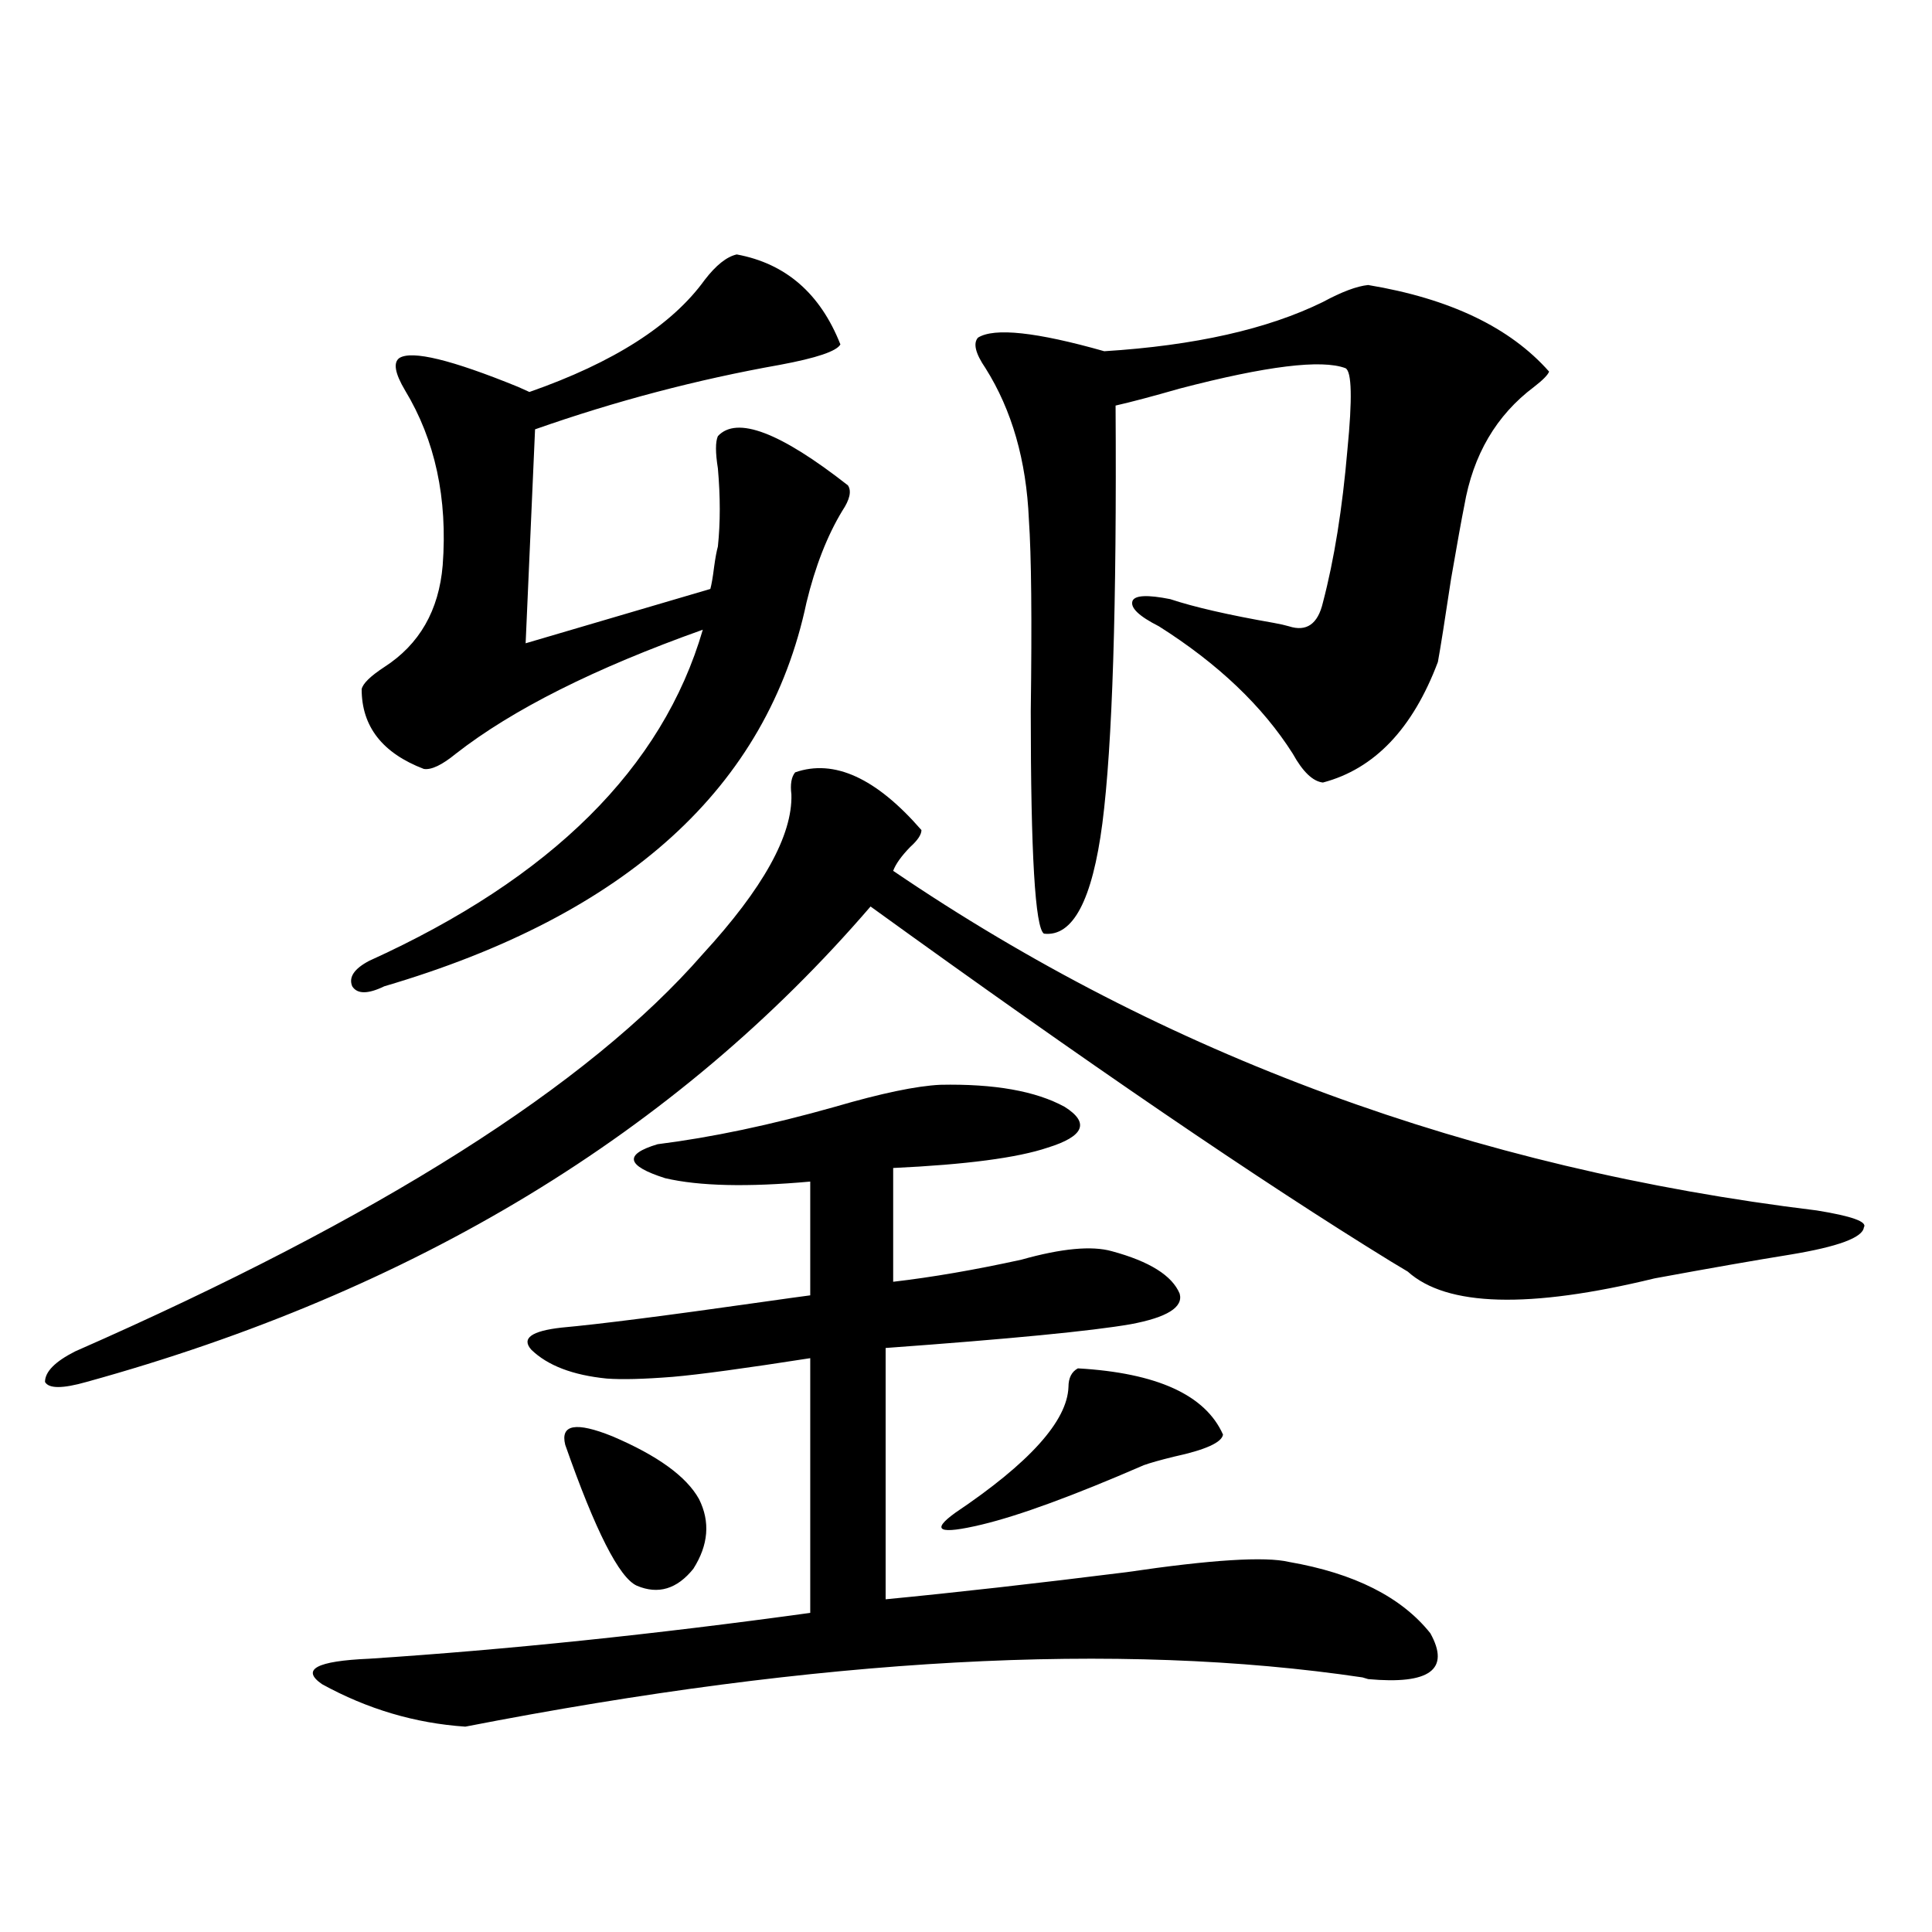 <?xml version="1.0" encoding="utf-8"?>
<!-- Generator: Adobe Illustrator 16.0.0, SVG Export Plug-In . SVG Version: 6.00 Build 0)  -->
<!DOCTYPE svg PUBLIC "-//W3C//DTD SVG 1.1//EN" "http://www.w3.org/Graphics/SVG/1.1/DTD/svg11.dtd">
<svg version="1.1" id="图层_1" xmlns="http://www.w3.org/2000/svg" xmlns:xlink="http://www.w3.org/1999/xlink" x="0px" y="0px"
	 width="1000px" height="1000px" viewBox="0 0 1000 1000" enable-background="new 0 0 1000 1000" xml:space="preserve">
<path d="M411.575,399.766c20.152-7.031,41.95,2.938,65.364,29.883c0,2.349-1.951,5.273-5.854,8.789
	c-4.558,4.696-7.484,8.789-8.78,12.305c140.484,95.513,299.825,154.11,478.037,175.781c18.201,2.938,26.341,5.864,24.39,8.789
	c-0.655,5.273-13.338,9.97-38.048,14.063c-18.216,2.938-41.63,7.031-70.242,12.305c-65.044,15.82-107.649,14.653-127.802-3.516
	c-1.951-1.167-4.878-2.925-8.78-5.273c-67.65-41.597-157.404-102.832-269.262-183.691
	C349.778,586.396,214.507,668.423,44.755,715.293c-12.362,3.516-19.512,3.516-21.463,0c0-5.273,5.198-10.547,15.609-15.82
	c157.39-69.132,265.68-137.687,324.87-205.664c31.219-33.976,46.493-61.523,45.853-82.617
	C408.969,405.918,409.624,402.114,411.575,399.766z M486.695,561.484c27.957-0.577,49.42,3.228,64.389,11.426
	c13.003,8.212,10.076,15.243-8.78,21.094c-15.609,5.273-42.285,8.789-79.998,10.547v58.887c20.152-2.335,42.271-6.152,66.34-11.426
	c20.808-5.851,36.417-7.319,46.828-4.395c19.512,5.273,31.219,12.606,35.121,21.973c1.951,7.031-6.509,12.305-25.365,15.82
	c-20.167,3.516-62.438,7.622-126.826,12.305v130.078c36.417-3.516,78.047-8.212,124.875-14.063c43.566-6.44,71.538-8.198,83.9-5.273
	c33.811,5.864,58.2,18.155,73.169,36.914c10.396,18.745-0.335,26.655-32.194,23.73l-2.927-0.879
	c-126.186-18.759-280.969-10.259-464.379,25.488c-26.021-1.758-50.73-9.091-74.145-21.973c-11.066-7.622-2.927-12.017,24.39-13.184
	c71.538-4.696,147.634-12.606,228.287-23.73V702.988c-33.825,5.273-57.56,8.501-71.218,9.668
	c-14.969,1.181-26.341,1.47-34.146,0.879c-17.561-1.758-30.578-6.729-39.023-14.941c-5.213-5.851,0-9.668,15.609-11.426
	c19.512-1.758,53.978-6.152,103.412-13.184c12.348-1.758,20.808-2.925,25.365-3.516v-58.887c-32.529,2.938-57.56,2.349-75.12-1.758
	c-20.167-6.44-21.463-12.305-3.902-17.578c27.957-3.516,58.535-9.956,91.705-19.336
	C456.117,565.879,474.333,562.075,486.695,561.484z M198.897,510.508c-8.46,4.106-13.993,4.106-16.585,0
	c-1.951-4.683,0.976-9.077,8.78-13.184c94.297-42.765,151.856-99.894,172.679-171.387c-55.943,19.927-98.534,41.309-127.802,64.16
	c-7.164,5.864-12.683,8.501-16.585,7.91c-21.463-8.198-32.194-21.973-32.194-41.309c0.641-2.925,4.543-6.729,11.707-11.426
	c18.201-11.714,28.292-29.292,30.243-52.734c2.592-34.565-3.902-64.737-19.512-90.527c-5.213-8.789-6.188-14.351-2.927-16.699
	c6.494-4.093,26.981,0.879,61.462,14.941c2.592,1.181,4.543,2.06,5.854,2.637c43.566-15.229,73.81-34.565,90.729-58.008
	c5.854-7.608,11.372-12.003,16.585-13.184c25.365,4.696,43.246,20.215,53.657,46.582c-1.951,3.516-12.362,7.031-31.219,10.547
	c-42.926,7.622-85.211,18.759-126.826,33.398l-4.878,110.742l95.607-28.125c0.641-2.335,1.296-6.152,1.951-11.426
	c0.641-4.683,1.296-8.198,1.951-10.547c1.296-12.305,1.296-25.776,0-40.43c-1.311-8.198-1.311-13.761,0-16.699
	c9.756-10.547,32.194-2.046,67.315,25.488c1.951,2.938,0.976,7.333-2.927,13.184c-7.805,12.896-13.993,28.716-18.536,47.461
	C397.262,407.388,324.413,473.594,198.897,510.508z M292.554,747.813c-2.606-10.547,5.519-12.003,24.39-4.395
	c23.414,9.97,38.368,20.806,44.877,32.52c5.854,11.728,4.878,23.73-2.927,36.035c-8.46,10.547-18.216,13.472-29.268,8.789
	C320.511,816.669,308.163,792.349,292.554,747.813z M557.913,708.262c40.975,2.349,66.005,13.774,75.12,34.277
	c-0.655,4.106-9.115,7.91-25.365,11.426c-7.164,1.758-12.362,3.228-15.609,4.395c-36.432,15.82-64.389,26.079-83.9,30.762
	c-22.118,5.273-26.676,3.228-13.658-6.152c38.368-25.776,57.88-47.461,58.535-65.039
	C553.035,713.247,554.651,710.02,557.913,708.262z M708.153,147.52c42.271,7.031,73.489,21.973,93.656,44.824
	c-0.655,1.758-3.262,4.395-7.805,7.91c-19.512,14.653-31.554,35.156-36.097,61.523c-1.311,6.454-3.582,19.048-6.829,37.793
	c-3.262,21.685-5.533,36.035-6.829,43.066c-13.018,34.579-32.85,55.371-59.511,62.402c-5.213-0.577-10.411-5.562-15.609-14.941
	c-15.609-24.609-38.703-46.582-69.267-65.918c-10.411-5.273-14.969-9.668-13.658-13.184c1.296-2.925,7.805-3.214,19.512-0.879
	c12.348,4.106,30.243,8.212,53.657,12.305c3.247,0.591,5.854,1.181,7.805,1.758c9.101,2.938,14.954-1.167,17.561-12.305
	c5.854-22.261,10.076-48.628,12.683-79.102c2.592-26.367,2.271-40.43-0.976-42.188c-12.362-4.683-40.975-1.167-85.852,10.547
	c-14.313,4.106-25.365,7.031-33.17,8.789c0.641,103.711-1.631,175.781-6.829,216.211c-5.213,39.853-15.289,58.887-30.243,57.129
	c-4.558-2.925-6.829-41.309-6.829-115.137c0.641-47.461,0.32-80.558-0.976-99.316c-1.311-30.46-8.78-56.538-22.438-78.223
	c-5.213-7.608-6.509-12.882-3.902-15.82c8.445-5.273,30.243-2.925,65.364,7.031c46.828-2.925,84.541-11.426,113.168-25.488
	C694.495,151.035,702.3,148.11,708.153,147.52z"/>
</svg>
